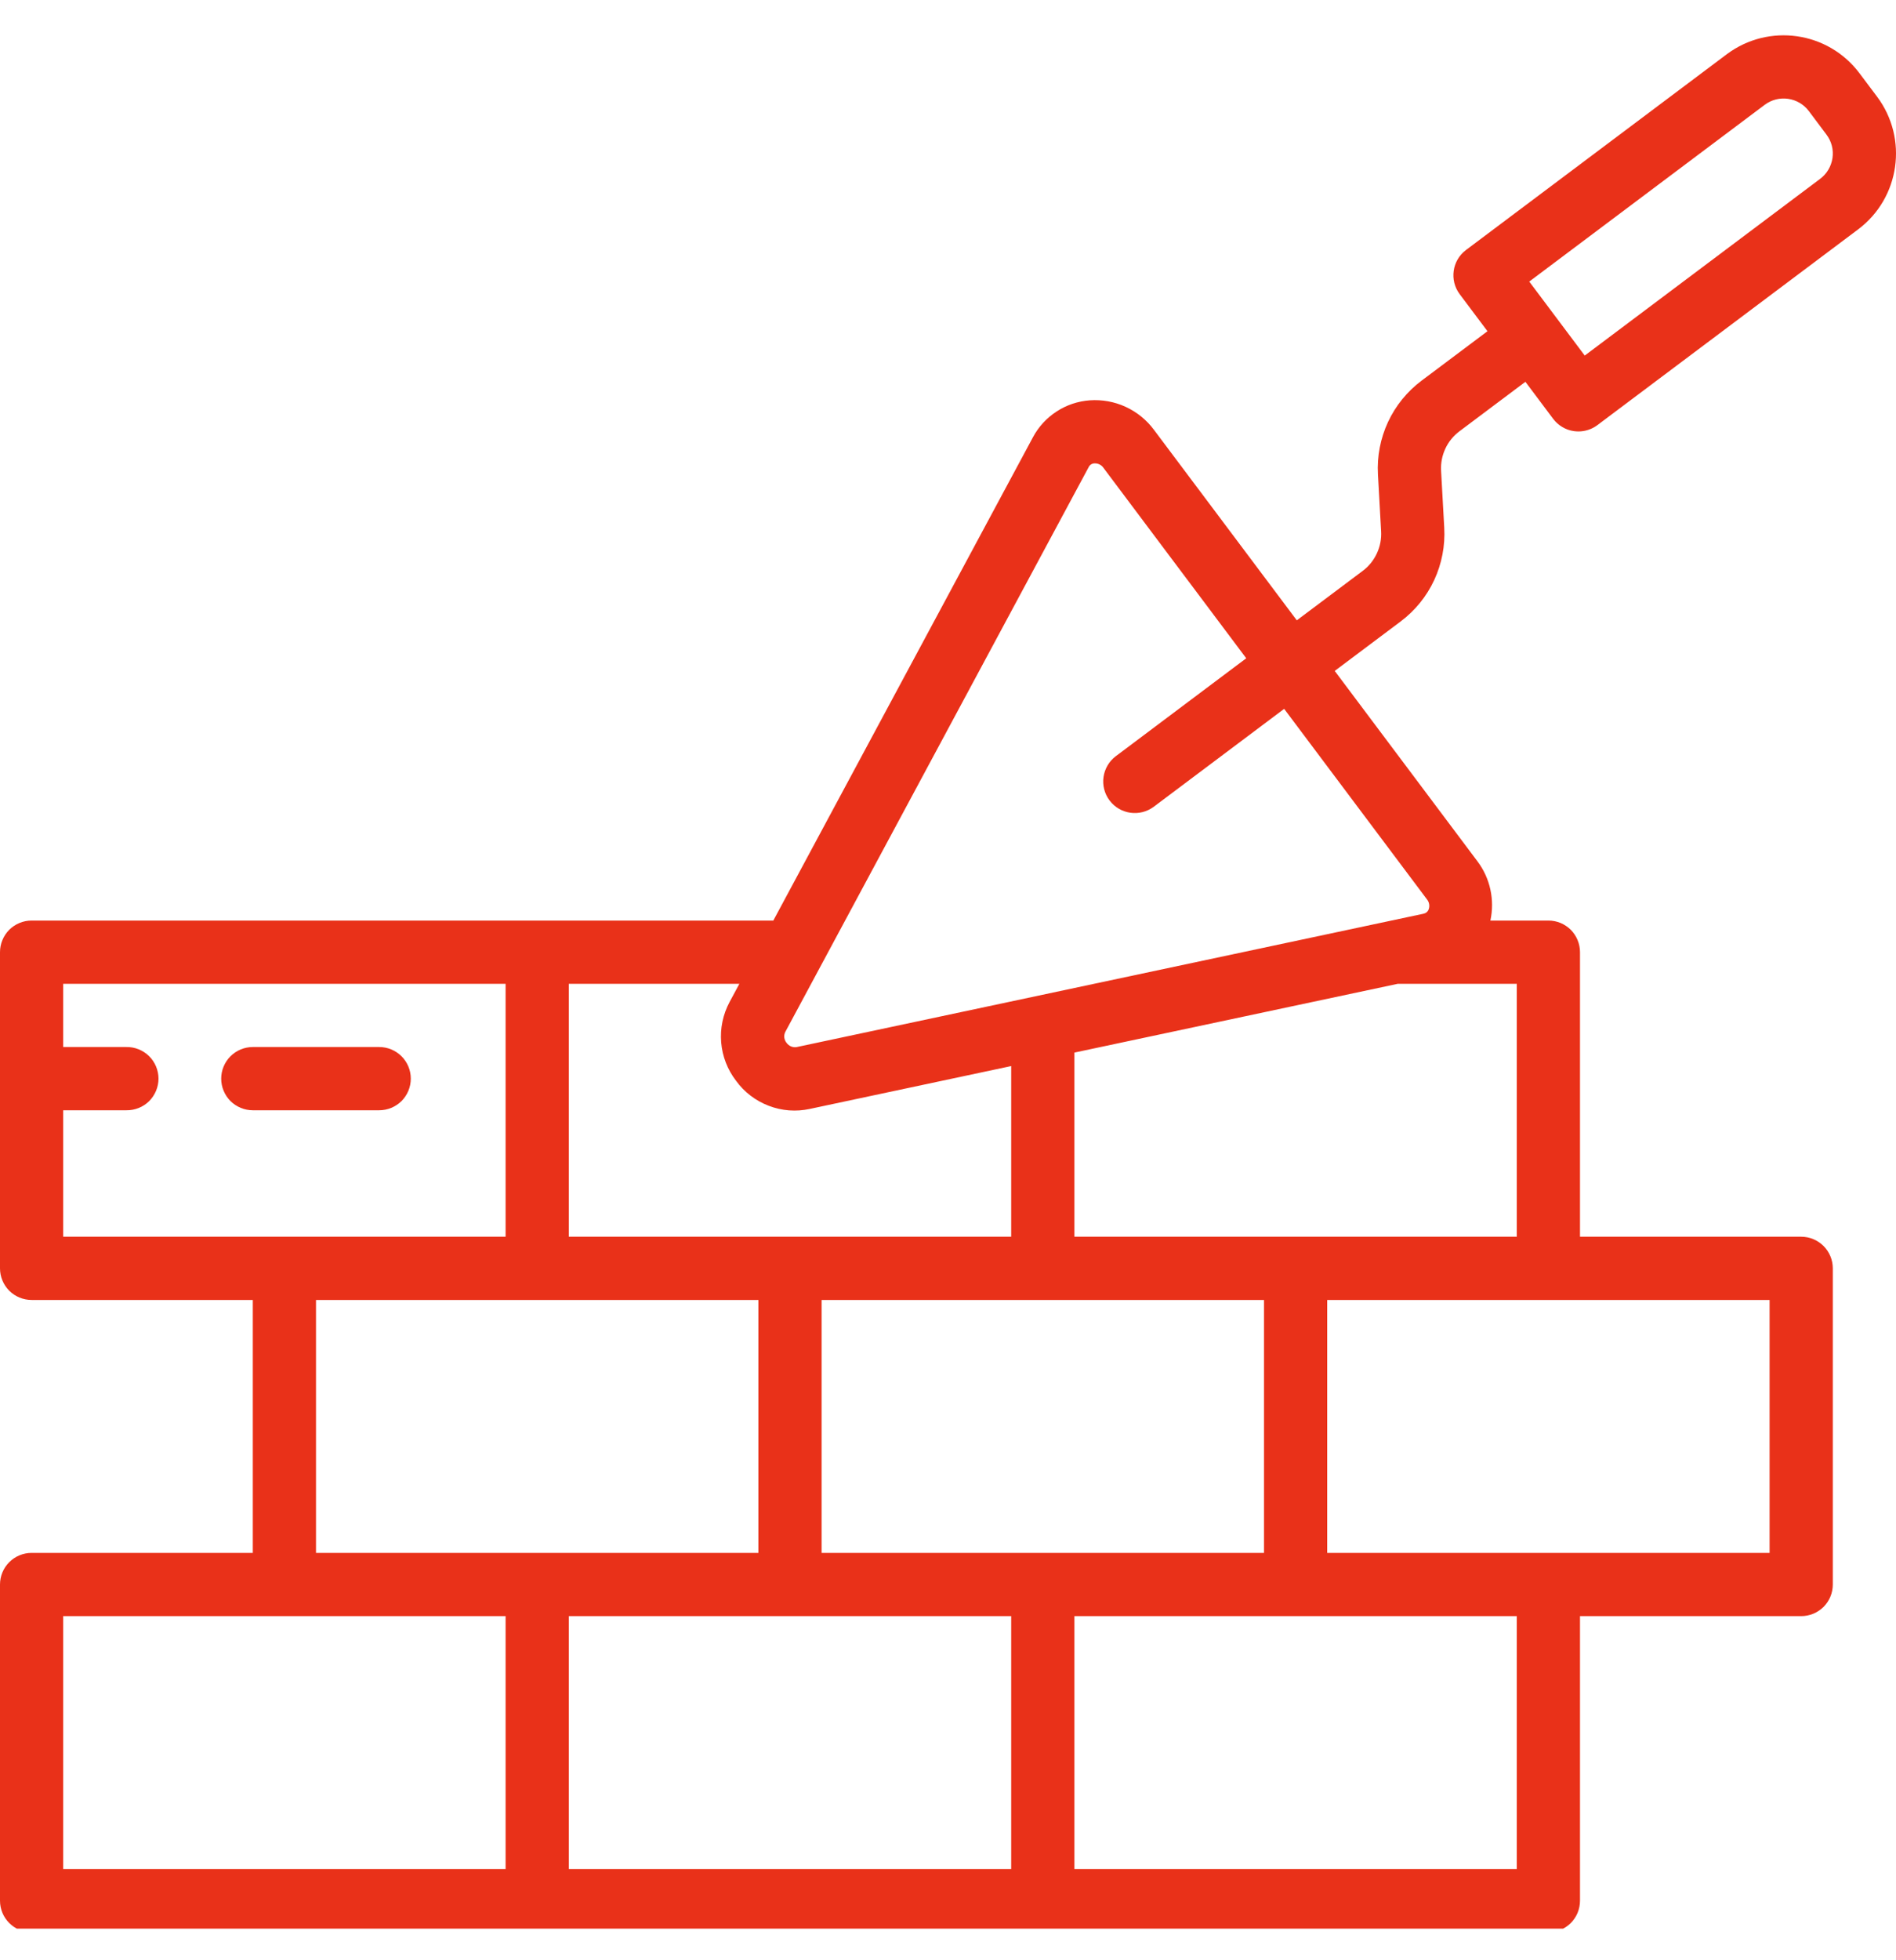 <svg
    width="30"
    height="31"
    viewBox="0 0 30 31"
    fill="none"
    xmlns="http://www.w3.org/2000/svg"
  >
    <g clip-path="url(#clip0_1329_8528)">
      <path
        d="M0.5 30.558H24.5C24.566 30.558 24.631 30.545 24.691 30.52C24.752 30.495 24.807 30.458 24.854 30.412C24.9 30.365 24.937 30.31 24.962 30.25C24.987 30.189 25 30.124 25 30.058V25.558H28.5C28.566 25.558 28.631 25.545 28.691 25.52C28.752 25.495 28.807 25.458 28.854 25.412C28.9 25.365 28.937 25.31 28.962 25.25C28.987 25.189 29 25.124 29 25.058V20.058C29 19.782 28.776 19.558 28.5 19.558H25V15.058C25 14.992 24.987 14.927 24.962 14.867C24.937 14.806 24.9 14.751 24.854 14.704C24.807 14.658 24.752 14.621 24.692 14.596C24.631 14.571 24.566 14.558 24.5 14.558H23.582C23.617 14.396 23.617 14.229 23.582 14.068C23.547 13.906 23.477 13.754 23.378 13.622L21.119 10.61L22.162 9.828C22.39 9.657 22.573 9.432 22.693 9.174C22.813 8.915 22.868 8.631 22.852 8.346L22.802 7.446C22.795 7.326 22.818 7.206 22.869 7.096C22.919 6.987 22.997 6.892 23.093 6.82L24.136 6.038L24.575 6.623C24.614 6.675 24.664 6.72 24.72 6.753C24.776 6.787 24.839 6.809 24.904 6.818C24.927 6.821 24.951 6.823 24.975 6.823C25.083 6.823 25.188 6.788 25.275 6.723L29.4 3.628C30.063 3.131 30.197 2.191 29.7 1.528L29.422 1.158C28.925 0.496 27.985 0.362 27.322 0.858L23.197 3.953C22.976 4.118 22.931 4.432 23.097 4.653L23.536 5.238L22.493 6.02C22.265 6.191 22.082 6.416 21.962 6.674C21.842 6.933 21.787 7.217 21.803 7.502L21.853 8.402C21.86 8.522 21.837 8.642 21.786 8.751C21.735 8.861 21.659 8.956 21.562 9.028L20.519 9.81L18.26 6.799C18.143 6.641 17.989 6.516 17.811 6.434C17.633 6.352 17.437 6.317 17.242 6.331C17.055 6.345 16.875 6.405 16.719 6.507C16.562 6.609 16.433 6.748 16.345 6.913L12.236 14.558H0.5C0.434 14.558 0.369 14.571 0.309 14.596C0.248 14.621 0.193 14.658 0.146 14.704C0.1 14.751 0.063 14.806 0.038 14.867C0.013 14.927 -7.69477e-06 14.992 3.4349e-09 15.058V20.058C-7.69284e-06 20.124 0.013 20.189 0.038 20.249C0.063 20.31 0.1 20.365 0.146 20.412C0.193 20.458 0.248 20.495 0.309 20.52C0.369 20.545 0.434 20.558 0.5 20.558H4V24.558H0.5C0.434 24.558 0.369 24.571 0.309 24.596C0.248 24.621 0.193 24.658 0.146 24.705C0.1 24.751 0.063 24.806 0.038 24.867C0.013 24.927 -7.69477e-06 24.992 3.4349e-09 25.058V30.058C3.4349e-09 30.334 0.224 30.558 0.5 30.558ZM27.922 1.658C28.143 1.492 28.456 1.537 28.622 1.758L28.9 2.129C28.98 2.235 29.014 2.368 28.995 2.499C28.976 2.63 28.906 2.749 28.8 2.828L25.075 5.623L24.197 4.453L27.922 1.658ZM9 25.558H16V29.558H9V25.558ZM13 20.558H20V24.558H13V20.558ZM24 29.558H17V25.558H24V29.558ZM28 24.558H21V20.558H28L28 24.558ZM24 19.558H17V16.646L22.118 15.558H24V19.558ZM17.226 7.387C17.243 7.352 17.278 7.329 17.317 7.328L17.327 7.328C17.353 7.328 17.379 7.335 17.402 7.347C17.425 7.359 17.445 7.377 17.46 7.399L19.719 10.41L17.656 11.958C17.55 12.037 17.48 12.156 17.461 12.287C17.442 12.418 17.476 12.552 17.556 12.658C17.722 12.879 18.035 12.923 18.256 12.758L20.319 11.21L22.578 14.222C22.614 14.266 22.625 14.325 22.606 14.379C22.6 14.397 22.589 14.413 22.575 14.425C22.56 14.438 22.543 14.446 22.524 14.45L12.604 16.559C12.574 16.564 12.543 16.56 12.515 16.548C12.487 16.536 12.463 16.516 12.445 16.491C12.426 16.468 12.414 16.439 12.41 16.409C12.406 16.378 12.412 16.347 12.425 16.32L17.226 7.387ZM11.646 17.091C11.776 17.271 11.956 17.408 12.163 17.487C12.37 17.567 12.596 17.584 12.812 17.537L16 16.859V19.558H9V15.558H11.699L11.544 15.846C11.439 16.042 11.393 16.263 11.411 16.484C11.429 16.705 11.511 16.916 11.646 17.091ZM1 17.558H2C2.066 17.559 2.132 17.547 2.194 17.522C2.255 17.498 2.311 17.461 2.359 17.415C2.406 17.368 2.443 17.312 2.469 17.251C2.494 17.19 2.508 17.125 2.508 17.058C2.508 16.992 2.494 16.926 2.469 16.865C2.443 16.804 2.406 16.748 2.359 16.702C2.311 16.655 2.255 16.619 2.194 16.594C2.132 16.569 2.066 16.557 2 16.558H1V15.558H8V19.558H1L1 17.558ZM5 20.558H12V24.558H5V20.558ZM1 25.558H8V29.558H1L1 25.558Z"
        fill="#E93119"
      />
      <path
        d="M6.5 17.058C6.5 16.782 6.276 16.558 6 16.558H4C3.867 16.558 3.74 16.611 3.647 16.704C3.553 16.798 3.5 16.925 3.5 17.058C3.5 17.124 3.513 17.189 3.538 17.249C3.563 17.31 3.6 17.365 3.646 17.412C3.693 17.458 3.748 17.495 3.809 17.52C3.869 17.545 3.934 17.558 4 17.558H6C6.066 17.558 6.131 17.545 6.191 17.52C6.252 17.495 6.307 17.458 6.354 17.412C6.4 17.365 6.437 17.31 6.462 17.249C6.487 17.189 6.5 17.124 6.5 17.058Z"
        fill="#E93119"
      />
    </g>
    <defs>
      <clipPath id="clip0_1329_8528">
        <rect
          width="30"
          height="30"
          fill="white"
          transform="translate(0 0.5)"
        />
      </clipPath>
    </defs>
  </svg>